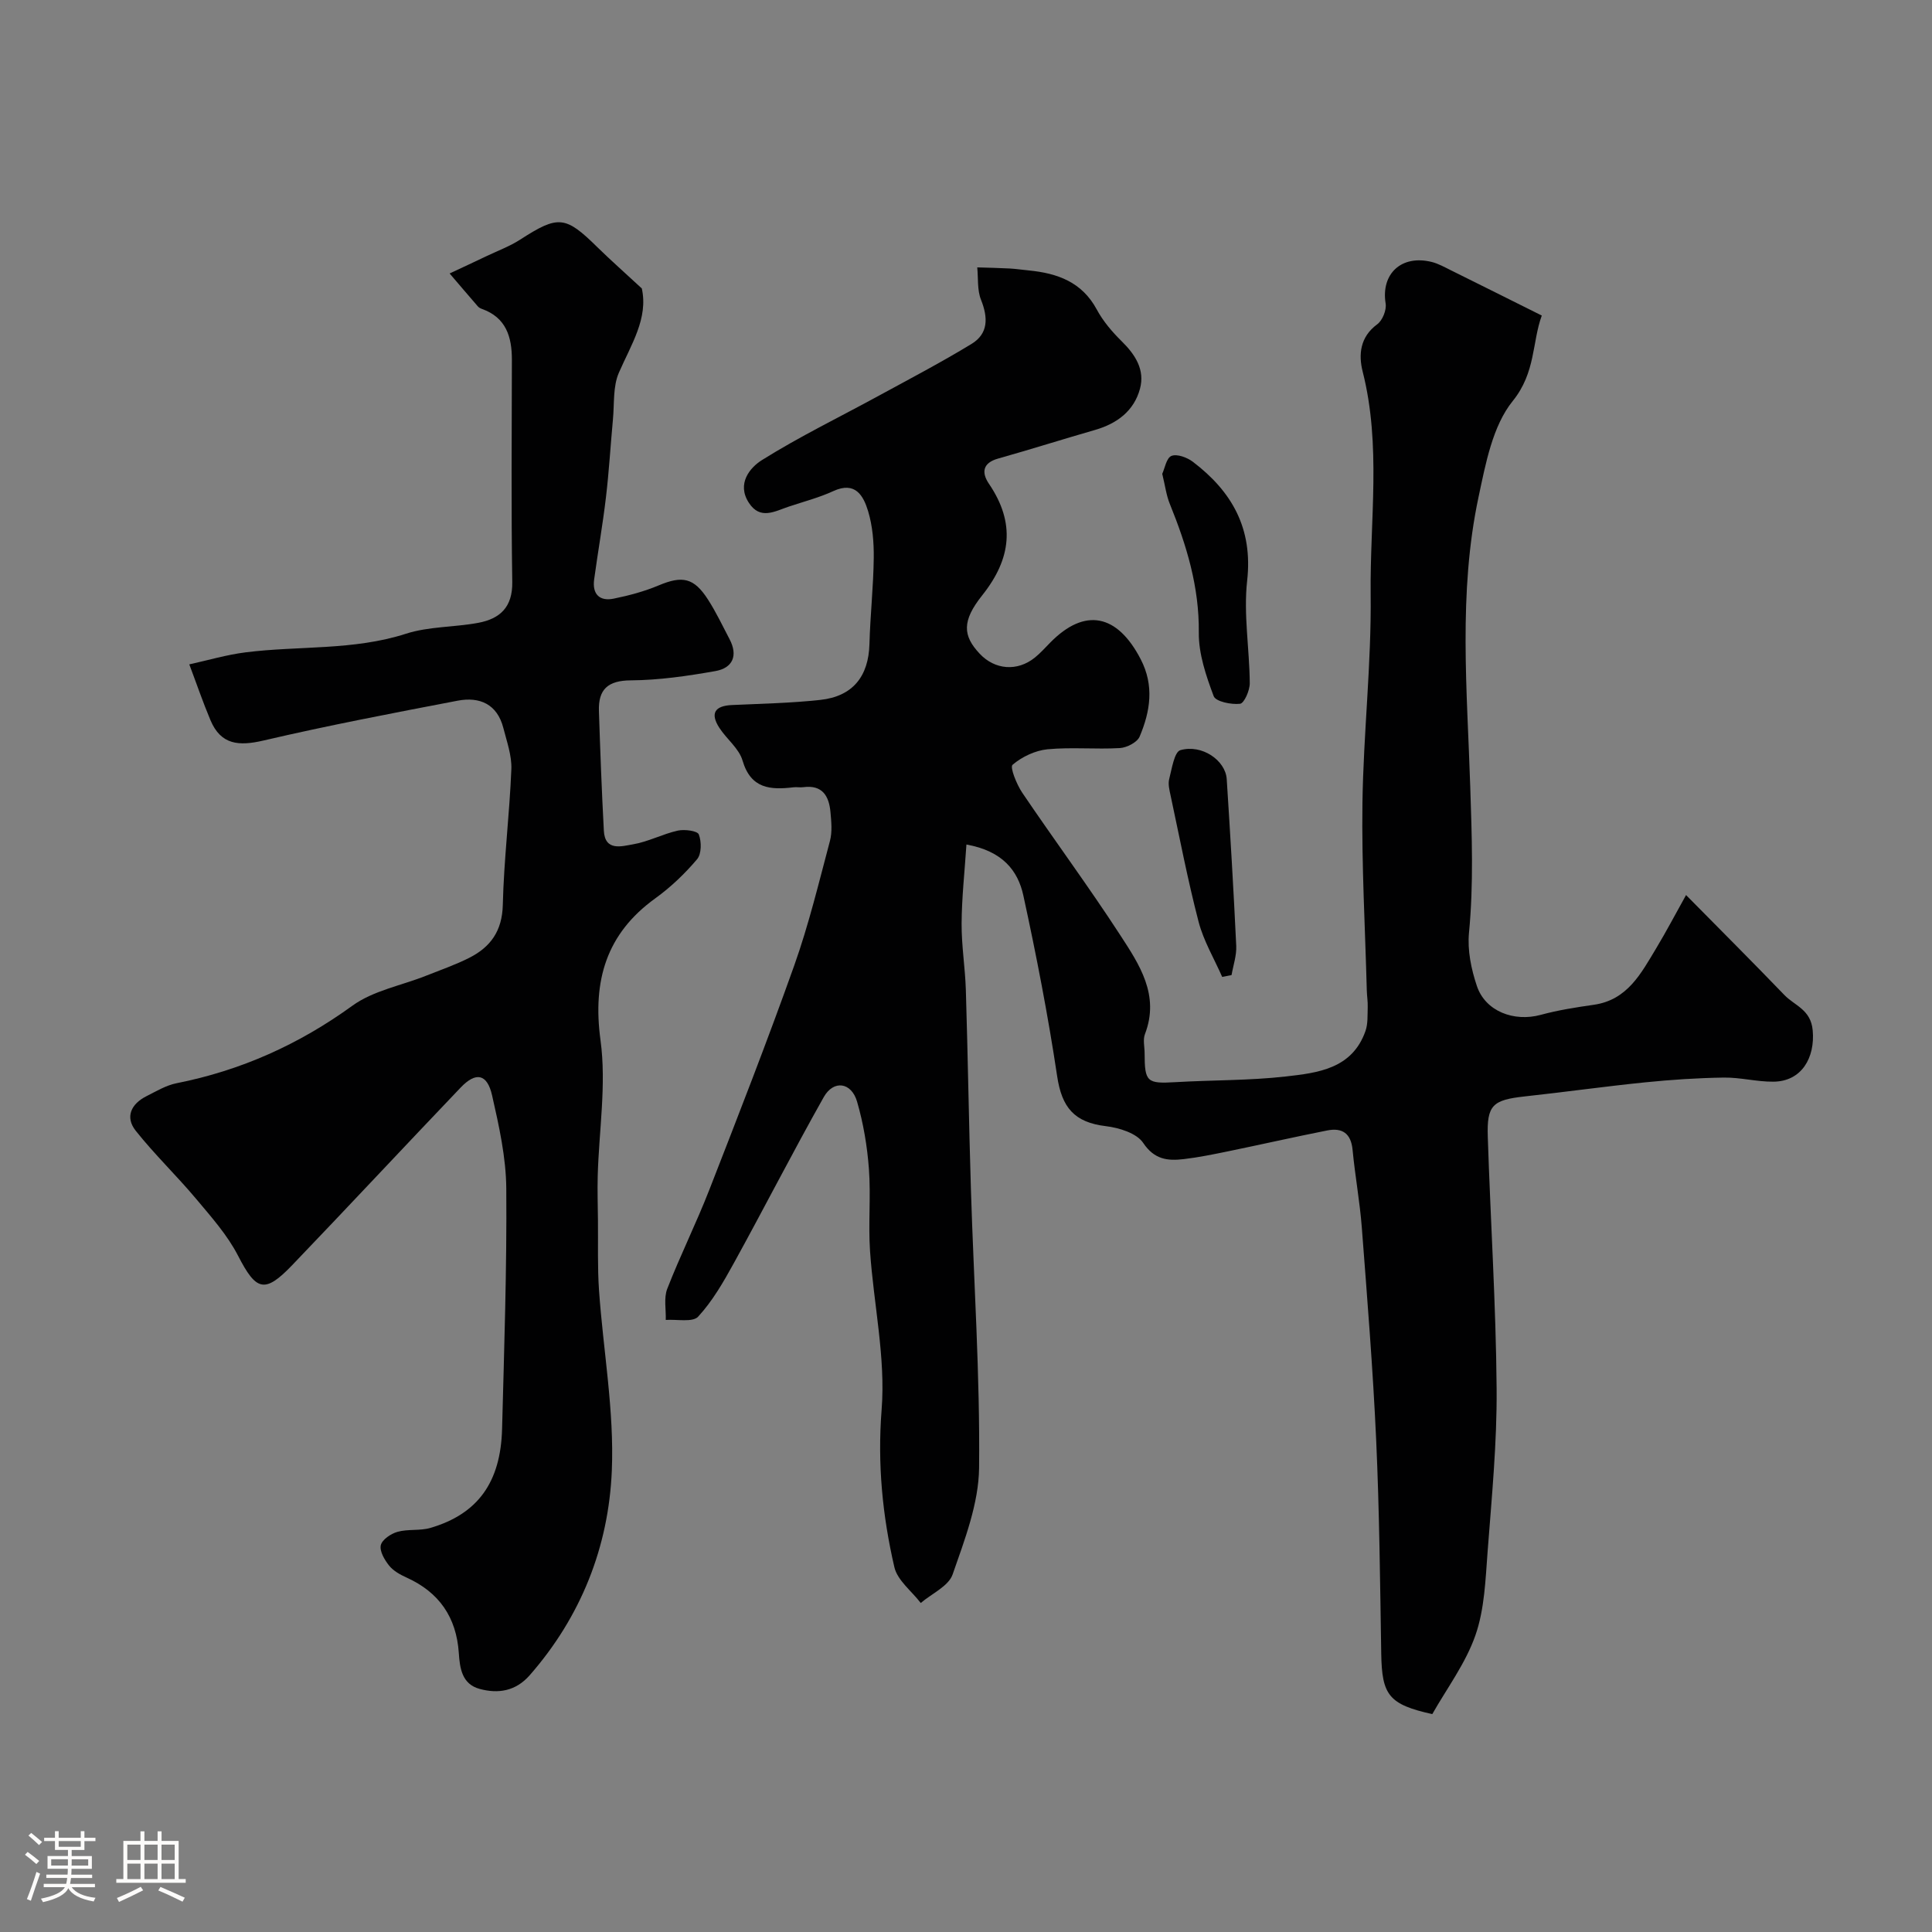 <svg enable-background="new 0 0 400 400" viewBox="0 0 400 400" xmlns="http://www.w3.org/2000/svg"><rect x="0" y="0" width="400" height="400" fill="#808080" stroke="none"/><path d="m5.17 384 .55-.58c.85.61 1.65 1.24 2.4 1.87l-.59.64c-.83-.73-1.62-1.38-2.36-1.93m1.22 9.53-.82-.34c.71-1.76 1.37-3.64 1.98-5.63.24.13.5.25.76.36-.6 1.67-1.24 3.54-1.92 5.61m-.5-13.5.57-.54c.56.44 1.31 1.06 2.26 1.87l-.64.64c-.68-.66-1.41-1.32-2.19-1.97m3.25.46h2.24v-1.36h.77v1.36h4.57v-1.36h.76v1.36h2.28v.69h-2.28v1.84h-2.64v1.26h4.18v2.64h-4.21c0 .45-.02.86-.05 1.21h4.32v.69h-4.38c-.04.34-.1.75-.19 1.22h5.15v.69h-4.82c.87 1.19 2.51 1.92 4.93 2.19-.17.31-.3.57-.37.76-2.77-.49-4.52-1.41-5.26-2.76-.56 1.26-2.3 2.23-5.24 2.9-.12-.24-.26-.48-.43-.72 2.73-.55 4.38-1.34 4.96-2.38h-4.38v-.69h4.65c.1-.38.17-.79.21-1.22h-4.32v-.69h4.4c.03-.34.05-.75.05-1.21h-4.2v-2.64h4.23v-1.26h-2.69v-1.84h-2.24zm1.46 4.46v1.29h3.45c.01-.4.02-.57.01-.53v-.32-.45h-3.46zm1.55-2.59h4.57v-1.19h-4.57zm6.11 2.59h-3.42v.77c-.01.19-.01.37-.02.53h3.44v-1.29z" fill="#fcfbfa"/><path d="m32.63 379.16h.82v1.98h3.54v7.89h1.46v.78h-14.37v-.78h1.46v-7.89h3.54v-1.98h.82v1.98h2.73zm-3.49 11.48.5.73c-1.61.82-3.28 1.63-5 2.41-.13-.27-.28-.55-.44-.82 1.75-.72 3.4-1.49 4.94-2.32m-2.78-5.55h2.73v-3.18h-2.73zm0 3.95h2.73v-3.2h-2.73zm3.54-3.95h2.73v-3.18h-2.73zm0 3.95h2.73v-3.2h-2.73zm7.89 4.68c-1.84-.92-3.51-1.7-5.02-2.32l.45-.73c1.89.8 3.57 1.55 5.04 2.23zm-1.62-11.81h-2.73v3.18h2.73zm-2.73 7.13h2.73v-3.2h-2.73z" fill="#fcfbfa"/><g fill="#010102"><path d="m200.09 174.85c-.38 5.74-.97 11.04-1 16.34-.03 4.6.74 9.2.88 13.8.42 13.76.62 27.54 1.05 41.3.59 19.2 1.89 38.41 1.69 57.6-.08 7.4-2.99 14.92-5.48 22.08-.85 2.44-4.33 3.97-6.6 5.91-1.88-2.46-4.82-4.67-5.46-7.41-2.47-10.68-3.52-21.39-2.64-32.61.85-10.82-1.66-21.88-2.4-32.86-.38-5.64.19-11.35-.23-16.98-.35-4.69-1.14-9.42-2.45-13.93-1.17-4.04-4.86-4.56-6.9-.95-6.39 11.34-12.32 22.95-18.6 34.35-2.15 3.9-4.42 7.87-7.4 11.1-1.14 1.24-4.41.52-6.71.69.07-2.16-.43-4.54.3-6.43 2.69-6.91 6.01-13.58 8.71-20.5 6.02-15.43 12.04-30.86 17.59-46.46 2.99-8.41 5.09-17.14 7.39-25.78.5-1.87.29-3.99.11-5.97-.3-3.33-1.67-5.7-5.64-5.16-.65.09-1.34-.06-2 .02-4.79.57-8.85.33-10.57-5.55-.73-2.5-3.28-4.42-4.79-6.75-1.95-3.01-.96-4.57 2.61-4.73 6.09-.28 12.21-.4 18.27-1.06 6.74-.73 10.01-4.88 10.19-11.57.16-5.94.82-11.87.89-17.8.04-3.25-.24-6.64-1.17-9.72-.97-3.18-2.64-6.25-7.21-4.14-2.93 1.35-6.11 2.17-9.19 3.2-2.89.96-5.95 2.86-8.31-.82-2.52-3.92.23-7.24 2.74-8.81 7.78-4.87 16.09-8.9 24.17-13.31 6.44-3.51 12.95-6.92 19.21-10.73 3.51-2.14 3.44-5.45 1.97-9.14-.81-2.02-.56-4.46-.78-6.71 2.25.07 4.5.11 6.74.23 1.31.07 2.61.28 3.92.4 5.91.58 11 2.37 14.08 8.08 1.3 2.42 3.17 4.62 5.14 6.56 2.84 2.79 4.87 5.93 3.81 9.86-1.24 4.59-4.75 7.21-9.29 8.52-6.71 1.93-13.36 4.04-20.08 5.93-3.27.92-3.44 2.95-1.9 5.22 5.52 8.12 4.63 15.53-1.39 23.09-4.25 5.33-4.02 8.37-.54 12.08 3.15 3.37 7.8 3.74 11.43.82 1.16-.93 2.16-2.07 3.22-3.14 7.13-7.24 13.84-5.91 18.7 3.48 2.84 5.47 1.98 10.8-.22 16.01-.5 1.19-2.64 2.29-4.09 2.38-4.98.29-10.02-.22-14.98.25-2.55.25-5.29 1.55-7.24 3.21-.59.5.85 4.07 2.01 5.79 6.67 9.86 13.76 19.44 20.24 29.41 3.98 6.12 8.27 12.46 5.16 20.56-.45 1.16-.07 2.64-.07 3.98.01 5.96.5 6.31 6.38 5.97 7.59-.45 15.24-.32 22.78-1.17 6.66-.75 13.79-1.56 16.56-9.4.54-1.52.41-3.3.47-4.96.04-1.15-.16-2.32-.19-3.48-.34-12.93-1.08-25.87-.9-38.8.2-14.41 1.87-28.81 1.7-43.2-.17-15.35 2.22-30.82-1.65-46.09-.89-3.51-.57-7.18 3.01-9.81 1.09-.8 1.96-2.96 1.74-4.3-1-6.14 3.26-10.17 9.56-8.6 1.38.35 2.68 1.09 3.98 1.73 6.06 3 12.11 6.03 18.79 9.36-2.02 5.49-1.23 11.78-6.01 17.69-4.18 5.17-5.61 12.97-7.08 19.86-4.23 19.84-2.36 40.05-1.72 60.03.33 10.14.71 20.11-.26 30.21-.35 3.61.46 7.55 1.64 11.04 1.77 5.24 7.68 7.45 13.19 5.96 3.6-.98 7.31-1.56 11.01-2.09 6.99-1 9.8-6.53 12.92-11.7 2.06-3.42 3.92-6.97 6.18-11.02 7.28 7.38 13.88 13.97 20.35 20.69 2.13 2.22 5.47 2.99 5.87 7.31.52 5.71-2.32 10.58-8.11 10.64-3.43.04-6.87-.9-10.3-.85-5.44.08-10.88.44-16.3.99-8.31.84-16.59 2.01-24.89 2.91-6.66.73-7.89 1.78-7.67 8.37.56 17.37 1.69 34.73 1.83 52.11.09 11.22-1.01 22.47-1.86 33.68-.45 5.86-.63 11.97-2.53 17.41-2.05 5.86-5.96 11.06-8.93 16.32-9.03-2.01-10.43-3.94-10.57-12.51-.24-14.77-.38-29.55-1.05-44.3-.67-14.65-1.85-29.28-2.97-43.91-.41-5.38-1.4-10.71-1.91-16.08-.32-3.44-2.14-4.66-5.26-4.04-6.86 1.36-13.68 2.91-20.53 4.32-3.03.62-6.08 1.25-9.15 1.61-3.32.39-6.09.13-8.42-3.36-1.35-2.01-4.97-3.13-7.72-3.46-6.53-.78-9.12-3.85-10.09-10.36-1.88-12.54-4.3-25.01-7-37.41-1.12-5.14-4.3-9.2-11.78-10.54z"/><path d="m132.88 59.72c1.37 6.17-2.2 11.6-4.75 17.45-1.25 2.86-.92 6.43-1.23 9.69-.5 5.38-.81 10.78-1.45 16.15-.67 5.67-1.67 11.31-2.44 16.97-.41 3.04 1.13 4.56 4.06 3.96 3.15-.64 6.32-1.49 9.28-2.73 4.92-2.07 7.32-1.63 10.25 2.95 1.67 2.6 3 5.42 4.44 8.16 1.81 3.43.65 5.99-2.93 6.62-5.77 1.02-11.66 1.88-17.5 1.92-4.78.03-6.75 1.88-6.61 6.34.27 8.27.58 16.53 1.02 24.79.23 4.34 3.76 3.2 6.03 2.82 3.16-.53 6.13-2.14 9.28-2.84 1.4-.31 4.06.04 4.35.79.58 1.5.58 4.03-.36 5.14-2.54 3-5.47 5.8-8.66 8.1-10.11 7.3-13.01 17-11.33 29.38 1.25 9.18-.33 18.74-.58 28.14-.08 3.05.02 6.1.05 9.16.05 4.82-.11 9.66.22 14.47.87 12.46 3.17 24.96 2.65 37.35-.66 15.74-6.37 30.21-17.01 42.35-2.88 3.28-6.49 3.87-10.36 2.82-3.67-1-4.1-4.29-4.31-7.45-.5-7.37-4.06-12.55-10.81-15.6-1.32-.6-2.74-1.38-3.62-2.48-.94-1.18-2-2.98-1.72-4.22.27-1.16 2.09-2.39 3.46-2.77 2.17-.61 4.64-.18 6.8-.81 9.8-2.87 14.56-9.42 14.85-20.49.43-16.59 1-33.19.87-49.78-.05-6.44-1.5-12.95-2.94-19.29-1.02-4.48-3.35-4.92-6.5-1.62-11.67 12.22-23.2 24.59-34.89 36.78-5.72 5.96-7.46 5.31-11.21-1.97-2.21-4.29-5.56-8.04-8.7-11.79-4.03-4.8-8.59-9.17-12.48-14.07-2.25-2.84-.95-5.56 2.21-7.15 2.03-1.02 4.07-2.26 6.25-2.69 13.35-2.65 25.33-8.03 36.4-16.05 4.3-3.12 10.1-4.16 15.21-6.19 3.02-1.2 6.11-2.27 9-3.73 4.39-2.23 6.8-5.55 6.93-10.94.22-9.37 1.39-18.72 1.77-28.1.11-2.82-.94-5.73-1.66-8.55-1.27-4.94-4.92-6.51-9.46-5.64-13.44 2.57-26.89 5.14-40.21 8.25-5.07 1.18-8.8.92-10.96-4.2-1.6-3.8-2.93-7.71-4.39-11.57 3.89-.85 7.74-2 11.67-2.49 11.04-1.39 22.3-.35 33.18-3.85 4.74-1.53 10.01-1.33 14.98-2.26 4.48-.84 7.12-3.22 7.04-8.45-.24-15.32-.1-30.65-.08-45.98.01-4.76-1.18-8.77-6.2-10.56-.3-.11-.63-.28-.84-.52-1.96-2.26-3.9-4.54-5.85-6.82 2.56-1.2 5.13-2.39 7.68-3.61 2.33-1.11 4.79-2.02 6.94-3.41 7.88-5.08 9.34-4.96 16.01 1.62 2.78 2.72 5.69 5.28 9.16 8.5z"/><path d="m240.63 98.1c.52-1.11.86-3.29 1.91-3.71 1.15-.46 3.25.32 4.43 1.22 8.1 6.16 12.45 13.8 11.24 24.61-.78 6.97.49 14.15.54 21.24.01 1.49-1.16 4.15-2.01 4.25-1.81.21-5.04-.45-5.46-1.58-1.58-4.21-3.13-8.76-3.08-13.17.1-9.45-2.52-18.05-5.99-26.6-.74-1.79-.97-3.77-1.58-6.26z"/><path d="m253.04 202.26c-1.66-3.79-3.85-7.45-4.88-11.4-2.25-8.63-3.93-17.42-5.8-26.15-.24-1.12-.56-2.37-.29-3.42.55-2.13 1.06-5.62 2.32-5.98 4.46-1.27 9.34 2.12 9.59 6 .74 11.51 1.43 23.02 1.97 34.53.09 1.99-.62 4.02-.97 6.04-.65.13-1.3.25-1.94.38z"/></g></svg>